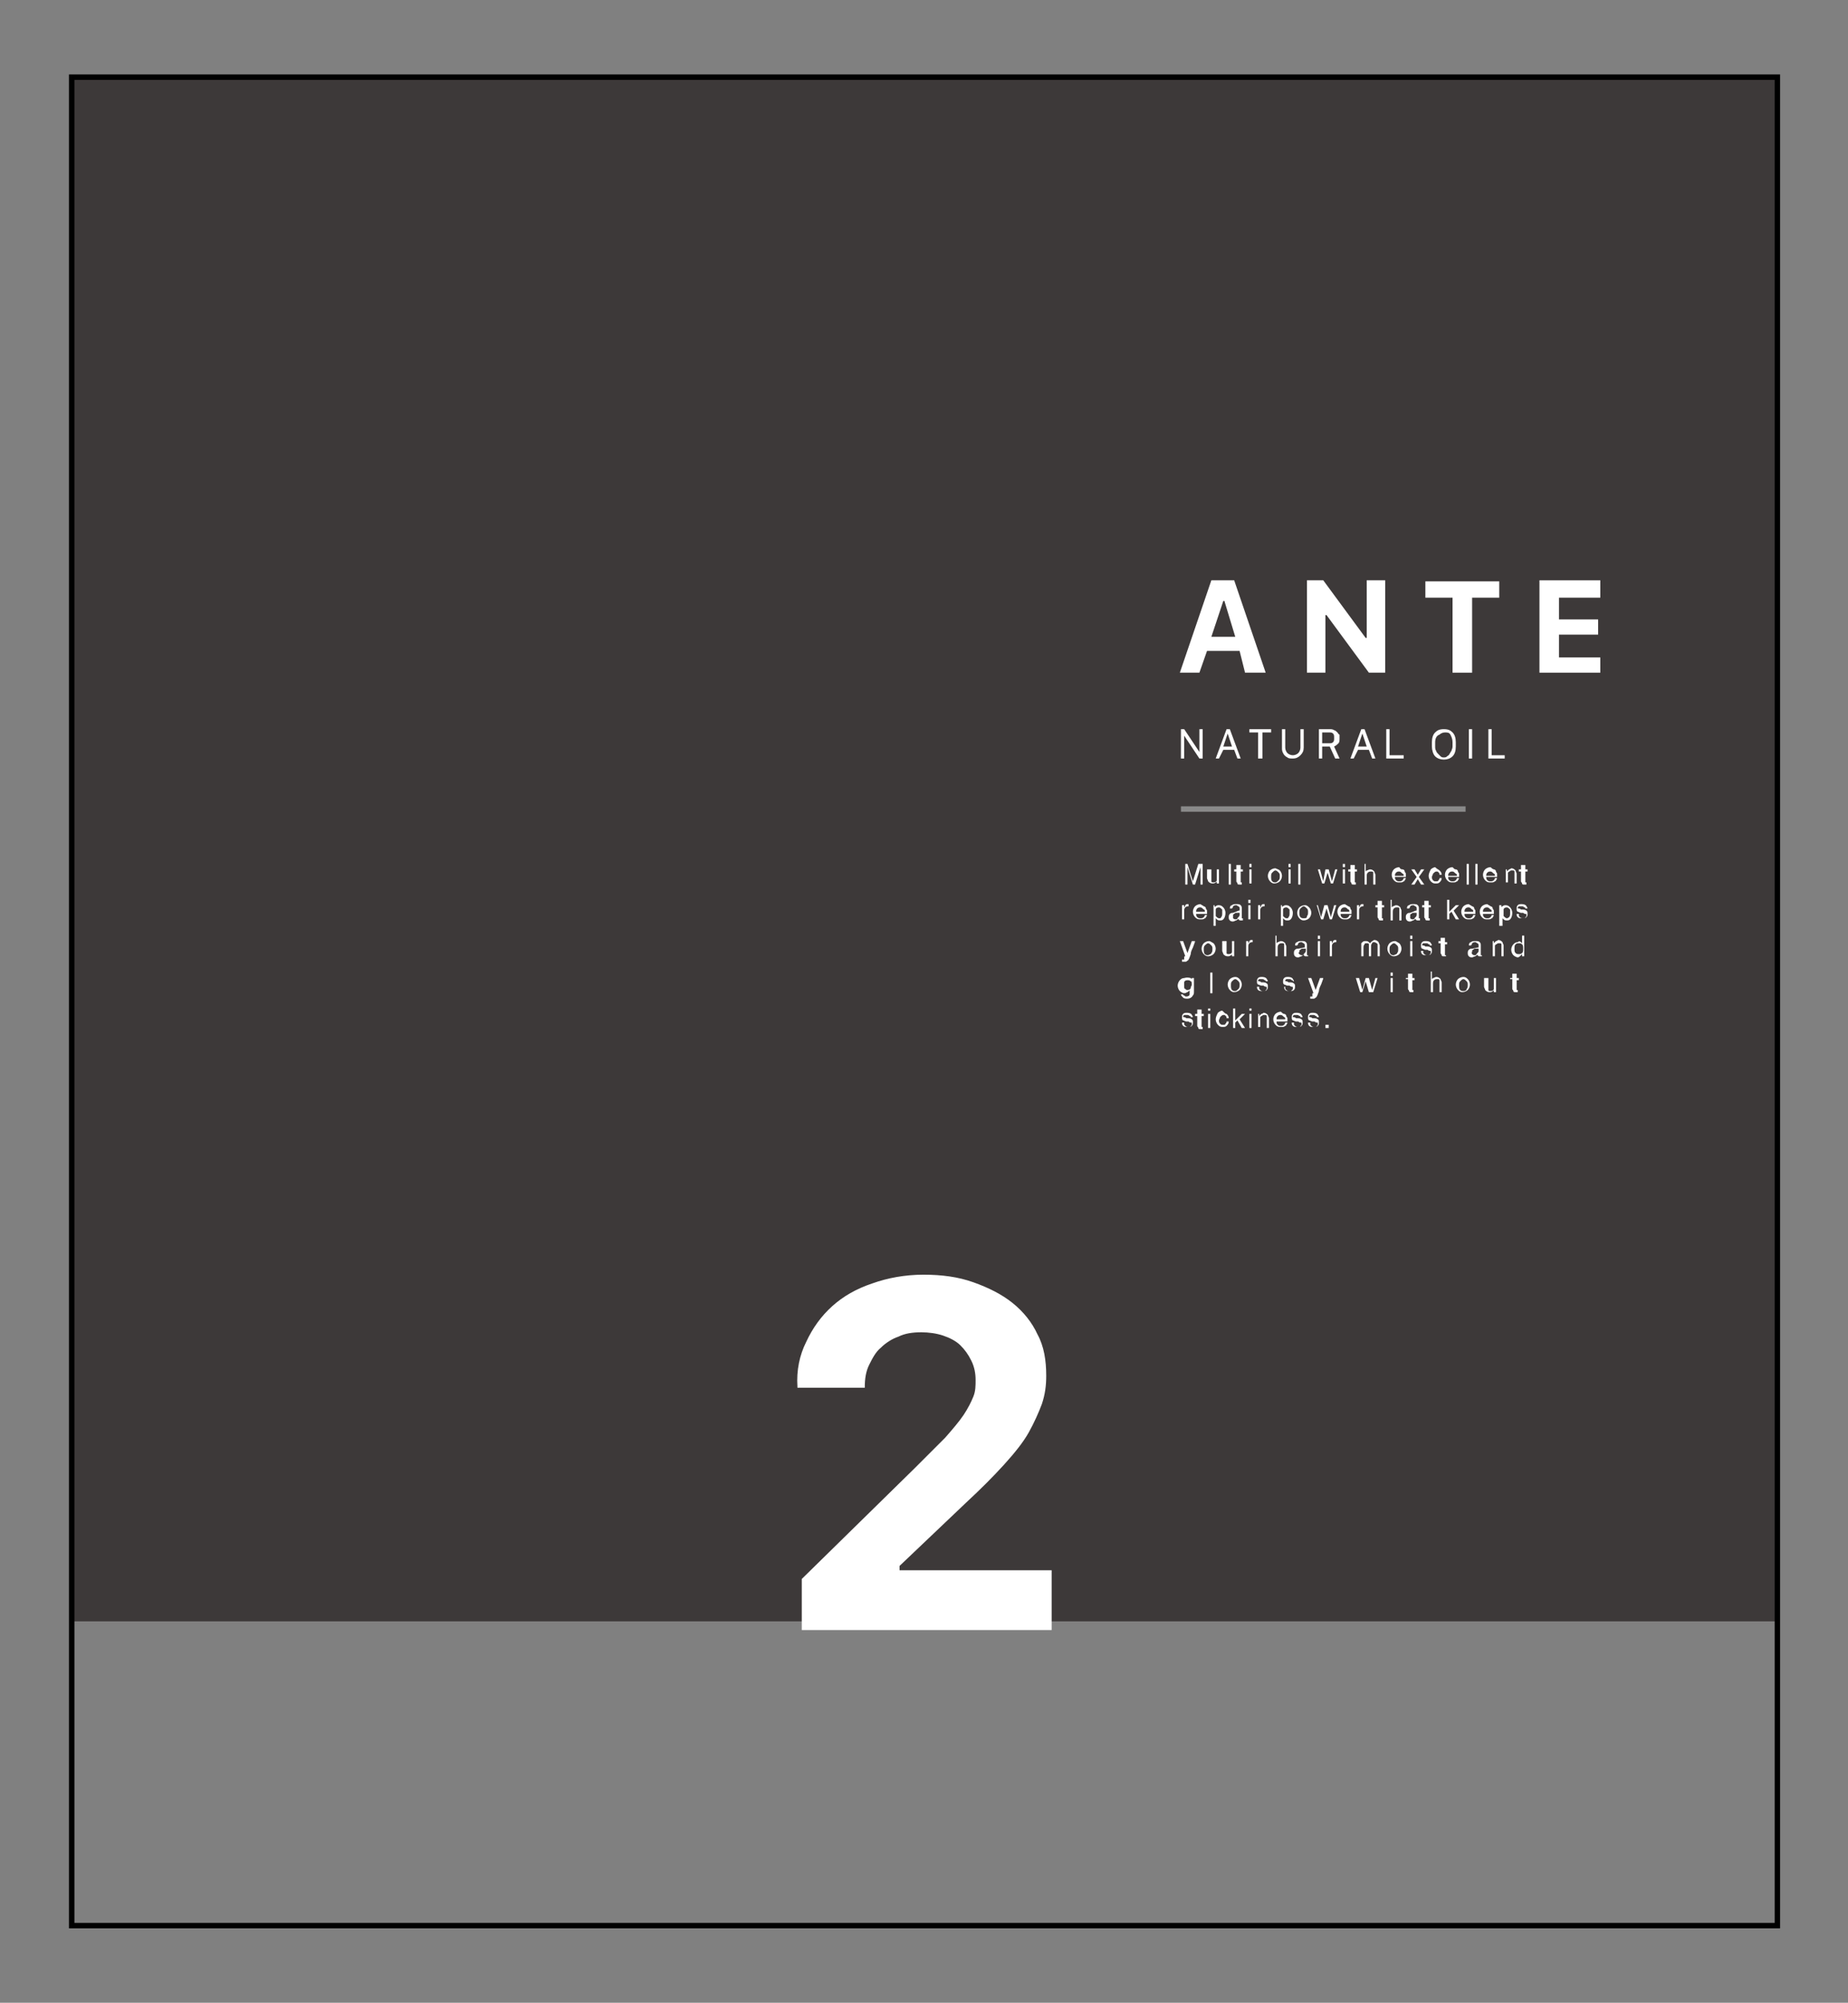 <?xml version="1.0" encoding="UTF-8"?>
<!-- Generator: Adobe Illustrator 26.2.1, SVG Export Plug-In . SVG Version: 6.00 Build 0)  -->
<svg xmlns="http://www.w3.org/2000/svg" xmlns:xlink="http://www.w3.org/1999/xlink" version="1.1" id="レイヤー_1" x="0px" y="0px" viewBox="0 0 170.1 184.3" style="enable-background:new 0 0 170.1 184.3;" xml:space="preserve">
<rect x="0" y="0" width="170.1" height="184.3" fill="#808080" stroke="none"/>
<style type="text/css">
	.st0{display:none;fill:none;stroke:#000000;stroke-width:0.25;stroke-miterlimit:10;}
	.st1{fill:#3D3939;}
	.st2{fill:#FFFFFF;}
	.st3{fill:#898989;}
	.st4{fill:none;stroke:#000000;stroke-width:0.5;stroke-miterlimit:10;}
</style>
<rect class="st0" width="170.1" height="184.3"></rect>
<rect x="6.6" y="7.1" class="st1" width="156.8" height="142.1"></rect>
<g>
	<path class="st2" d="M74.2,123.5c0.6-1.3,1.4-2.4,2.4-3.3c1-0.9,2.2-1.6,3.7-2.1c1.4-0.5,3-0.8,4.7-0.8c1.7,0,3.2,0.2,4.6,0.7   c1.4,0.5,2.6,1.1,3.6,1.9c1,0.8,1.8,1.8,2.3,2.9c0.6,1.1,0.8,2.4,0.8,3.8c0,0.9-0.1,1.7-0.4,2.6c-0.3,0.8-0.7,1.7-1.2,2.6   s-1.3,1.9-2.3,3s-2.1,2.2-3.5,3.5l-6.1,5.8v0.4h14v5.5h-23v-4.7l10.4-10.2c1.1-1.1,2-2,2.8-2.8c0.7-0.8,1.3-1.5,1.7-2.1   c0.4-0.6,0.7-1.2,0.9-1.7c0.2-0.5,0.2-1,0.2-1.5c0-0.6-0.1-1.2-0.4-1.8s-0.6-1-1-1.4c-0.4-0.4-1-0.7-1.6-0.9s-1.3-0.3-2-0.3   c-0.8,0-1.5,0.1-2.1,0.4c-0.6,0.2-1.2,0.6-1.6,1c-0.5,0.4-0.8,1-1.1,1.6s-0.4,1.3-0.4,2v0.1h-6.2v-0.1   C73.3,126.1,73.6,124.7,74.2,123.5z"></path>
</g>
<g>
	<path class="st2" d="M114.1,59.9h-3l-0.7,2h-1.8l2.9-8.5h2.1l2.9,8.5h-1.9L114.1,59.9z M111.5,58.6h2.2l-1-3.3h-0.1L111.5,58.6z"></path>
	<path class="st2" d="M120.3,61.9v-8.5h1.5l3.9,5.3h0.1v-5.3h1.7v8.5H126l-3.9-5.3H122v5.3H120.3z"></path>
	<path class="st2" d="M133.7,61.9V55h-2.5v-1.5h6.8V55h-2.5v6.9H133.7z"></path>
	<path class="st2" d="M147.3,61.9h-5.6v-8.5h5.6V55h-3.8v2h3.6v1.4h-3.6v2.1h3.8V61.9z"></path>
</g>
<g>
	<path class="st2" d="M109,69.8h-0.3v-2.7h0.3l1.4,2.1h0v-2.1h0.3v2.7h-0.3l-1.4-2.1h0V69.8z"></path>
	<path class="st2" d="M112.2,69.8h-0.3l1-2.7h0.3l1,2.7h-0.3l-0.3-0.8h-1L112.2,69.8z M113,67.5L113,67.5l-0.4,1.2h0.8L113,67.5z"></path>
	<path class="st2" d="M116.1,69.8h-0.3v-2.4h-0.8v-0.3h2v0.3h-0.8V69.8z"></path>
	<path class="st2" d="M118.3,67.1v1.7c0,0.2,0.1,0.4,0.2,0.5c0.1,0.1,0.3,0.2,0.5,0.2c0.2,0,0.4-0.1,0.5-0.2   c0.1-0.1,0.2-0.3,0.2-0.5v-1.7h0.3v1.7c0,0.3-0.1,0.5-0.3,0.7c-0.2,0.2-0.4,0.3-0.7,0.3c-0.2,0-0.4,0-0.5-0.1   c-0.2-0.1-0.3-0.2-0.4-0.4c-0.1-0.2-0.1-0.3-0.1-0.5v-1.7H118.3z"></path>
	<path class="st2" d="M122.4,67.1c0.1,0,0.3,0,0.4,0.1c0.1,0,0.2,0.1,0.3,0.2c0.1,0.1,0.1,0.2,0.2,0.2c0,0.1,0,0.2,0,0.3   c0,0.2,0,0.4-0.1,0.5c-0.1,0.1-0.2,0.2-0.4,0.3l0.5,1.1h-0.4l-0.5-1.1h-0.7v1.1h-0.3v-2.7H122.4z M121.7,68.4h0.6   c0.2,0,0.3,0,0.4-0.1c0.1-0.1,0.1-0.2,0.1-0.4c0-0.2,0-0.3-0.1-0.4s-0.2-0.1-0.4-0.1h-0.6V68.4z"></path>
	<path class="st2" d="M124.6,69.8h-0.3l1-2.7h0.3l1,2.7h-0.3l-0.3-0.8h-1L124.6,69.8z M125.4,67.5L125.4,67.5l-0.4,1.2h0.8   L125.4,67.5z"></path>
	<path class="st2" d="M129.2,69.5v0.3h-1.6v-2.7h0.3v2.4H129.2z"></path>
	<path class="st2" d="M131.8,68.7v-0.4c0-0.4,0.1-0.7,0.3-0.9c0.2-0.2,0.4-0.3,0.8-0.3s0.6,0.1,0.8,0.3c0.2,0.2,0.3,0.5,0.3,0.9v0.4   c0,0.4-0.1,0.7-0.3,0.9c-0.2,0.2-0.5,0.3-0.8,0.3c-0.3,0-0.6-0.1-0.8-0.3S131.8,69,131.8,68.7z M132.1,68.3v0.4   c0,0.1,0,0.3,0.1,0.4c0,0.1,0.1,0.2,0.2,0.3c0.1,0.1,0.1,0.1,0.2,0.2s0.2,0.1,0.3,0.1c0.1,0,0.2,0,0.3-0.1s0.2-0.1,0.2-0.2   c0.1-0.1,0.1-0.2,0.2-0.3c0-0.1,0.1-0.2,0.1-0.4v-0.4c0-0.3-0.1-0.5-0.2-0.7s-0.3-0.2-0.5-0.2c-0.2,0-0.4,0.1-0.5,0.2   C132.2,67.7,132.1,68,132.1,68.3z"></path>
	<path class="st2" d="M135.5,69.8h-0.3v-2.7h0.3V69.8z"></path>
	<path class="st2" d="M138.5,69.5v0.3H137v-2.7h0.3v2.4H138.5z"></path>
</g>
<g>
	<path class="st2" d="M108.9,79.5h0.4l0.5,1.6l0.5-1.6h0.4v1.9h-0.2v-1.1c0,0,0-0.1,0-0.2s0-0.2,0-0.3l-0.5,1.6h-0.2l-0.5-1.6v0.1   c0,0,0,0.1,0,0.2c0,0.1,0,0.2,0,0.2v1.1h-0.2V79.5z"></path>
	<path class="st2" d="M111.5,80v0.9c0,0.1,0,0.1,0,0.2c0,0.1,0.1,0.1,0.2,0.1c0.2,0,0.3-0.1,0.3-0.2c0-0.1,0-0.2,0-0.3V80h0.2v1.3   h-0.2l0-0.2c0,0.1-0.1,0.1-0.1,0.1c-0.1,0.1-0.2,0.1-0.3,0.1c-0.2,0-0.3-0.1-0.4-0.2c0-0.1-0.1-0.2-0.1-0.3V80H111.5z"></path>
	<path class="st2" d="M113.1,79.5h0.2v1.9h-0.2V79.5z"></path>
	<path class="st2" d="M114,79.6h0.2V80h0.2v0.2h-0.2v0.9c0,0,0,0.1,0,0.1c0,0,0,0,0.1,0c0,0,0,0,0,0s0,0,0,0v0.2c0,0-0.1,0-0.1,0   c0,0-0.1,0-0.1,0c-0.1,0-0.2,0-0.2-0.1s-0.1-0.1-0.1-0.2v-0.9h-0.2V80h0.2V79.6z"></path>
	<path class="st2" d="M115,79.5h0.2v0.3H115V79.5z M115,80h0.2v1.3H115V80z"></path>
	<path class="st2" d="M117.8,80.1c0.1,0.1,0.2,0.3,0.2,0.5c0,0.2-0.1,0.4-0.2,0.5c-0.1,0.1-0.3,0.2-0.5,0.2c-0.2,0-0.3-0.1-0.4-0.2   c-0.1-0.1-0.2-0.3-0.2-0.5c0-0.2,0.1-0.4,0.2-0.5c0.1-0.1,0.3-0.2,0.5-0.2C117.6,80,117.7,80,117.8,80.1z M117.7,81   c0.1-0.1,0.1-0.2,0.1-0.4c0-0.1,0-0.2-0.1-0.3c-0.1-0.1-0.2-0.2-0.3-0.2c-0.1,0-0.2,0.1-0.3,0.2c-0.1,0.1-0.1,0.2-0.1,0.4   c0,0.1,0,0.3,0.1,0.4c0.1,0.1,0.2,0.1,0.3,0.1C117.5,81.2,117.6,81.1,117.7,81z"></path>
	<path class="st2" d="M118.6,79.5h0.2v0.3h-0.2V79.5z M118.6,80h0.2v1.3h-0.2V80z"></path>
	<path class="st2" d="M119.5,79.5h0.2v1.9h-0.2V79.5z"></path>
	<path class="st2" d="M121.5,80l0.3,1.1L122,80h0.3l0.3,1.1l0.3-1.1h0.2l-0.4,1.3h-0.2l-0.3-1l-0.3,1h-0.2l-0.4-1.3H121.5z"></path>
	<path class="st2" d="M123.6,79.5h0.2v0.3h-0.2V79.5z M123.6,80h0.2v1.3h-0.2V80z"></path>
	<path class="st2" d="M124.5,79.6h0.2V80h0.2v0.2h-0.2v0.9c0,0,0,0.1,0,0.1c0,0,0,0,0.1,0c0,0,0,0,0,0s0,0,0,0v0.2c0,0-0.1,0-0.1,0   c0,0-0.1,0-0.1,0c-0.1,0-0.2,0-0.2-0.1c0-0.1-0.1-0.1-0.1-0.2v-0.9h-0.2V80h0.2V79.6z"></path>
	<path class="st2" d="M125.5,79.5h0.2v0.7c0.1-0.1,0.1-0.1,0.1-0.1c0.1,0,0.2-0.1,0.3-0.1c0.2,0,0.3,0.1,0.4,0.2   c0,0.1,0.1,0.2,0.1,0.3v0.9h-0.2v-0.9c0-0.1,0-0.2,0-0.2c0-0.1-0.1-0.1-0.2-0.1c-0.1,0-0.2,0-0.3,0.1c-0.1,0.1-0.1,0.2-0.1,0.4v0.7   h-0.2V79.5z"></path>
	<path class="st2" d="M129.1,80c0.1,0,0.2,0.1,0.2,0.2c0,0.1,0.1,0.1,0.1,0.2c0,0.1,0,0.2,0,0.3h-1c0,0.1,0,0.2,0.1,0.3   c0.1,0.1,0.2,0.1,0.3,0.1c0.1,0,0.2,0,0.3-0.1c0,0,0.1-0.1,0.1-0.2h0.2c0,0,0,0.1-0.1,0.2c0,0.1-0.1,0.1-0.1,0.1   c-0.1,0.1-0.2,0.1-0.3,0.1c-0.1,0-0.1,0-0.2,0c-0.2,0-0.3-0.1-0.4-0.2c-0.1-0.1-0.2-0.3-0.2-0.5c0-0.2,0.1-0.4,0.2-0.5   c0.1-0.1,0.3-0.2,0.5-0.2C128.9,80,129,80,129.1,80z M129.2,80.6c0-0.1,0-0.2-0.1-0.2c-0.1-0.1-0.2-0.2-0.3-0.2   c-0.1,0-0.2,0-0.3,0.1c-0.1,0.1-0.1,0.2-0.1,0.3H129.2z"></path>
	<path class="st2" d="M129.9,80h0.3l0.3,0.5l0.3-0.5l0.3,0l-0.5,0.7l0.5,0.7h-0.3l-0.3-0.5l-0.3,0.5h-0.3l0.5-0.7L129.9,80z"></path>
	<path class="st2" d="M132.5,80.1c0.1,0.1,0.2,0.2,0.2,0.4h-0.2c0-0.1,0-0.2-0.1-0.2c0-0.1-0.1-0.1-0.2-0.1c-0.1,0-0.2,0.1-0.3,0.2   c0,0.1-0.1,0.2-0.1,0.3c0,0.1,0,0.2,0.1,0.3c0.1,0.1,0.1,0.1,0.3,0.1c0.1,0,0.2,0,0.2-0.1c0.1-0.1,0.1-0.1,0.1-0.2h0.2   c0,0.2-0.1,0.3-0.2,0.4c-0.1,0.1-0.2,0.1-0.4,0.1c-0.2,0-0.3-0.1-0.4-0.2c-0.1-0.1-0.2-0.3-0.2-0.5c0-0.2,0.1-0.4,0.2-0.6   c0.1-0.1,0.3-0.2,0.4-0.2C132.3,80,132.4,80,132.5,80.1z"></path>
	<path class="st2" d="M134,80c0.1,0,0.2,0.1,0.2,0.2c0,0.1,0.1,0.1,0.1,0.2c0,0.1,0,0.2,0,0.3h-1c0,0.1,0,0.2,0.1,0.3   c0.1,0.1,0.2,0.1,0.3,0.1c0.1,0,0.2,0,0.3-0.1c0,0,0.1-0.1,0.1-0.2h0.2c0,0,0,0.1-0.1,0.2c0,0.1-0.1,0.1-0.1,0.1   c-0.1,0.1-0.2,0.1-0.3,0.1c-0.1,0-0.1,0-0.2,0c-0.2,0-0.3-0.1-0.4-0.2c-0.1-0.1-0.2-0.3-0.2-0.5c0-0.2,0.1-0.4,0.2-0.5   c0.1-0.1,0.3-0.2,0.5-0.2C133.9,80,133.9,80,134,80z M134.1,80.6c0-0.1,0-0.2-0.1-0.2c-0.1-0.1-0.2-0.2-0.3-0.2   c-0.1,0-0.2,0-0.3,0.1c-0.1,0.1-0.1,0.2-0.1,0.3H134.1z"></path>
	<path class="st2" d="M135,79.5h0.2v1.9H135V79.5z"></path>
	<path class="st2" d="M135.8,79.5h0.2v1.9h-0.2V79.5z"></path>
	<path class="st2" d="M137.5,80c0.1,0,0.2,0.1,0.2,0.2c0,0.1,0.1,0.1,0.1,0.2c0,0.1,0,0.2,0,0.3h-1c0,0.1,0,0.2,0.1,0.3   c0.1,0.1,0.2,0.1,0.3,0.1c0.1,0,0.2,0,0.3-0.1c0,0,0.1-0.1,0.1-0.2h0.2c0,0,0,0.1-0.1,0.2c0,0.1-0.1,0.1-0.1,0.1   c-0.1,0.1-0.2,0.1-0.3,0.1c-0.1,0-0.1,0-0.2,0c-0.2,0-0.3-0.1-0.4-0.2c-0.1-0.1-0.2-0.3-0.2-0.5c0-0.2,0.1-0.4,0.2-0.5   c0.1-0.1,0.3-0.2,0.5-0.2C137.4,80,137.5,80,137.5,80z M137.6,80.6c0-0.1,0-0.2-0.1-0.2c-0.1-0.1-0.2-0.2-0.3-0.2   c-0.1,0-0.2,0-0.3,0.1c-0.1,0.1-0.1,0.2-0.1,0.3H137.6z"></path>
	<path class="st2" d="M138.5,80h0.2v0.2c0.1-0.1,0.1-0.1,0.2-0.2c0.1,0,0.2-0.1,0.2-0.1c0.2,0,0.3,0.1,0.4,0.2   c0,0.1,0.1,0.2,0.1,0.3v0.9h-0.2v-0.9c0-0.1,0-0.1,0-0.2c0-0.1-0.1-0.1-0.2-0.1c-0.1,0-0.1,0-0.1,0c-0.1,0-0.1,0.1-0.2,0.1   c0,0-0.1,0.1-0.1,0.1c0,0,0,0.1,0,0.2v0.7h-0.2V80z"></path>
	<path class="st2" d="M140.2,79.6h0.2V80h0.2v0.2h-0.2v0.9c0,0,0,0.1,0,0.1c0,0,0,0,0.1,0c0,0,0,0,0,0s0,0,0,0v0.2c0,0-0.1,0-0.1,0   c0,0-0.1,0-0.1,0c-0.1,0-0.2,0-0.2-0.1s-0.1-0.1-0.1-0.2v-0.9h-0.2V80h0.2V79.6z"></path>
	<path class="st2" d="M108.8,83.3h0.2v0.2c0,0,0.1-0.1,0.1-0.2c0.1-0.1,0.1-0.1,0.2-0.1c0,0,0,0,0,0s0,0,0.1,0v0.2c0,0,0,0,0,0   c0,0,0,0,0,0c-0.1,0-0.2,0-0.3,0.1c-0.1,0.1-0.1,0.2-0.1,0.3v0.8h-0.2V83.3z"></path>
	<path class="st2" d="M110.8,83.4c0.1,0,0.2,0.1,0.2,0.2c0,0.1,0.1,0.1,0.1,0.2c0,0.1,0,0.2,0,0.3h-1c0,0.1,0,0.2,0.1,0.3   c0.1,0.1,0.2,0.1,0.3,0.1c0.1,0,0.2,0,0.3-0.1c0,0,0.1-0.1,0.1-0.2h0.2c0,0,0,0.1-0.1,0.2c0,0.1-0.1,0.1-0.1,0.1   c-0.1,0.1-0.2,0.1-0.3,0.1c-0.1,0-0.1,0-0.2,0c-0.2,0-0.3-0.1-0.4-0.2c-0.1-0.1-0.2-0.3-0.2-0.5c0-0.2,0.1-0.4,0.2-0.5   c0.1-0.1,0.3-0.2,0.5-0.2C110.6,83.3,110.7,83.3,110.8,83.4z M110.9,83.9c0-0.1,0-0.2-0.1-0.2c-0.1-0.1-0.2-0.2-0.3-0.2   c-0.1,0-0.2,0-0.3,0.1c-0.1,0.1-0.1,0.2-0.1,0.3H110.9z"></path>
	<path class="st2" d="M111.6,83.3h0.2v0.2c0-0.1,0.1-0.1,0.1-0.1c0.1-0.1,0.2-0.1,0.3-0.1c0.2,0,0.3,0.1,0.4,0.2   c0.1,0.1,0.2,0.3,0.2,0.5c0,0.3-0.1,0.5-0.2,0.6c-0.1,0.1-0.2,0.1-0.3,0.1c-0.1,0-0.2,0-0.3-0.1c0,0-0.1-0.1-0.1-0.1v0.7h-0.2V83.3   z M112.4,84.4c0.1-0.1,0.1-0.2,0.1-0.4c0-0.1,0-0.2,0-0.3c-0.1-0.1-0.2-0.2-0.3-0.2c-0.2,0-0.3,0.1-0.3,0.2c0,0.1,0,0.2,0,0.3   c0,0.1,0,0.2,0,0.3c0.1,0.1,0.2,0.2,0.3,0.2C112.3,84.5,112.4,84.5,112.4,84.4z"></path>
	<path class="st2" d="M114,83.8c0.1,0,0.1,0,0.1-0.1c0,0,0,0,0-0.1c0-0.1,0-0.1-0.1-0.2c-0.1,0-0.1-0.1-0.2-0.1   c-0.1,0-0.2,0-0.3,0.1c0,0,0,0.1-0.1,0.2h-0.2c0-0.2,0.1-0.3,0.2-0.3c0.1-0.1,0.2-0.1,0.4-0.1c0.2,0,0.3,0,0.4,0.1   c0.1,0.1,0.1,0.2,0.1,0.3v0.8c0,0,0,0,0,0.1c0,0,0,0,0.1,0c0,0,0,0,0,0s0,0,0,0v0.2c0,0-0.1,0-0.1,0c0,0,0,0-0.1,0   c-0.1,0-0.1,0-0.2-0.1c0,0,0-0.1,0-0.1c0,0.1-0.1,0.1-0.2,0.2c-0.1,0-0.2,0.1-0.3,0.1c-0.1,0-0.2,0-0.3-0.1   c-0.1-0.1-0.1-0.2-0.1-0.3c0-0.1,0-0.2,0.1-0.3c0.1-0.1,0.2-0.1,0.3-0.1L114,83.8z M113.5,84.5c0,0,0.1,0.1,0.2,0.1   c0.1,0,0.2,0,0.2-0.1c0.1-0.1,0.2-0.2,0.2-0.3V84c0,0-0.1,0-0.1,0c0,0-0.1,0-0.1,0l-0.1,0c-0.1,0-0.1,0-0.2,0.1   c-0.1,0-0.1,0.1-0.1,0.2C113.5,84.4,113.5,84.4,113.5,84.5z"></path>
	<path class="st2" d="M114.9,82.8h0.2v0.3h-0.2V82.8z M114.9,83.3h0.2v1.3h-0.2V83.3z"></path>
	<path class="st2" d="M115.8,83.3h0.2v0.2c0,0,0.1-0.1,0.1-0.2c0.1-0.1,0.1-0.1,0.2-0.1c0,0,0,0,0,0s0,0,0.1,0v0.2c0,0,0,0,0,0   c0,0,0,0,0,0c-0.1,0-0.2,0-0.3,0.1c-0.1,0.1-0.1,0.2-0.1,0.3v0.8h-0.2V83.3z"></path>
	<path class="st2" d="M117.8,83.3h0.2v0.2c0-0.1,0.1-0.1,0.1-0.1c0.1-0.1,0.2-0.1,0.3-0.1c0.2,0,0.3,0.1,0.4,0.2   c0.1,0.1,0.2,0.3,0.2,0.5c0,0.3-0.1,0.5-0.2,0.6c-0.1,0.1-0.2,0.1-0.3,0.1c-0.1,0-0.2,0-0.3-0.1c0,0-0.1-0.1-0.1-0.1v0.7h-0.2V83.3   z M118.6,84.4c0.1-0.1,0.1-0.2,0.1-0.4c0-0.1,0-0.2,0-0.3c-0.1-0.1-0.2-0.2-0.3-0.2c-0.2,0-0.3,0.1-0.3,0.2c0,0.1,0,0.2,0,0.3   c0,0.1,0,0.2,0,0.3c0.1,0.1,0.2,0.2,0.3,0.2C118.5,84.5,118.6,84.5,118.6,84.4z"></path>
	<path class="st2" d="M120.5,83.5c0.1,0.1,0.2,0.3,0.2,0.5c0,0.2-0.1,0.4-0.2,0.5c-0.1,0.1-0.3,0.2-0.5,0.2c-0.2,0-0.3-0.1-0.4-0.2   c-0.1-0.1-0.2-0.3-0.2-0.5c0-0.2,0.1-0.4,0.2-0.5c0.1-0.1,0.3-0.2,0.5-0.2C120.2,83.3,120.3,83.3,120.5,83.5z M120.3,84.3   c0.1-0.1,0.1-0.2,0.1-0.4c0-0.1,0-0.2-0.1-0.3c-0.1-0.1-0.2-0.2-0.3-0.2c-0.1,0-0.2,0.1-0.3,0.2c-0.1,0.1-0.1,0.2-0.1,0.4   c0,0.1,0,0.3,0.1,0.4c0.1,0.1,0.2,0.1,0.3,0.1C120.2,84.5,120.3,84.5,120.3,84.3z"></path>
	<path class="st2" d="M121.3,83.3l0.3,1.1l0.3-1.1h0.3l0.3,1.1l0.3-1.1h0.2l-0.4,1.3h-0.2l-0.3-1l-0.3,1h-0.2l-0.4-1.3H121.3z"></path>
	<path class="st2" d="M124.1,83.4c0.1,0,0.2,0.1,0.2,0.2c0,0.1,0.1,0.1,0.1,0.2c0,0.1,0,0.2,0,0.3h-1c0,0.1,0,0.2,0.1,0.3   c0.1,0.1,0.2,0.1,0.3,0.1c0.1,0,0.2,0,0.3-0.1c0,0,0.1-0.1,0.1-0.2h0.2c0,0,0,0.1-0.1,0.2c0,0.1-0.1,0.1-0.1,0.1   c-0.1,0.1-0.2,0.1-0.3,0.1c-0.1,0-0.1,0-0.2,0c-0.2,0-0.3-0.1-0.4-0.2c-0.1-0.1-0.2-0.3-0.2-0.5c0-0.2,0.1-0.4,0.2-0.5   c0.1-0.1,0.3-0.2,0.5-0.2C123.9,83.3,124,83.3,124.1,83.4z M124.2,83.9c0-0.1,0-0.2-0.1-0.2c-0.1-0.1-0.2-0.2-0.3-0.2   c-0.1,0-0.2,0-0.3,0.1c-0.1,0.1-0.1,0.2-0.1,0.3H124.2z"></path>
	<path class="st2" d="M124.9,83.3h0.2v0.2c0,0,0.1-0.1,0.1-0.2c0.1-0.1,0.1-0.1,0.2-0.1c0,0,0,0,0,0s0,0,0.1,0v0.2c0,0,0,0,0,0   c0,0,0,0,0,0c-0.1,0-0.2,0-0.3,0.1c-0.1,0.1-0.1,0.2-0.1,0.3v0.8h-0.2V83.3z"></path>
	<path class="st2" d="M127,82.9h0.2v0.4h0.2v0.2h-0.2v0.9c0,0,0,0.1,0,0.1c0,0,0,0,0.1,0c0,0,0,0,0,0s0,0,0,0v0.2c0,0-0.1,0-0.1,0   c0,0-0.1,0-0.1,0c-0.1,0-0.2,0-0.2-0.1c0-0.1-0.1-0.1-0.1-0.2v-0.9h-0.2v-0.2h0.2V82.9z"></path>
	<path class="st2" d="M127.9,82.8h0.2v0.7c0.1-0.1,0.1-0.1,0.1-0.1c0.1,0,0.2-0.1,0.3-0.1c0.2,0,0.3,0.1,0.4,0.2   c0,0.1,0.1,0.2,0.1,0.3v0.9h-0.2v-0.9c0-0.1,0-0.2,0-0.2c0-0.1-0.1-0.1-0.2-0.1c-0.1,0-0.2,0-0.3,0.1s-0.1,0.2-0.1,0.4v0.7h-0.2   V82.8z"></path>
	<path class="st2" d="M130.3,83.8c0.1,0,0.1,0,0.1-0.1c0,0,0,0,0-0.1c0-0.1,0-0.1-0.1-0.2c-0.1,0-0.1-0.1-0.2-0.1   c-0.1,0-0.2,0-0.3,0.1c0,0,0,0.1-0.1,0.2h-0.2c0-0.2,0.1-0.3,0.2-0.3c0.1-0.1,0.2-0.1,0.4-0.1c0.2,0,0.3,0,0.4,0.1   c0.1,0.1,0.1,0.2,0.1,0.3v0.8c0,0,0,0,0,0.1c0,0,0,0,0.1,0c0,0,0,0,0,0s0,0,0,0v0.2c0,0-0.1,0-0.1,0c0,0,0,0-0.1,0   c-0.1,0-0.1,0-0.2-0.1c0,0,0-0.1,0-0.1c0,0.1-0.1,0.1-0.2,0.2c-0.1,0-0.2,0.1-0.3,0.1c-0.1,0-0.2,0-0.3-0.1   c-0.1-0.1-0.1-0.2-0.1-0.3c0-0.1,0-0.2,0.1-0.3c0.1-0.1,0.2-0.1,0.3-0.1L130.3,83.8z M129.8,84.5c0,0,0.1,0.1,0.2,0.1   c0.1,0,0.2,0,0.2-0.1c0.1-0.1,0.2-0.2,0.2-0.3V84c0,0-0.1,0-0.1,0c0,0-0.1,0-0.1,0l-0.1,0c-0.1,0-0.1,0-0.2,0.1   c-0.1,0-0.1,0.1-0.1,0.2C129.8,84.4,129.8,84.4,129.8,84.5z"></path>
	<path class="st2" d="M131.3,82.9h0.2v0.4h0.2v0.2h-0.2v0.9c0,0,0,0.1,0,0.1c0,0,0,0,0.1,0c0,0,0,0,0,0s0,0,0,0v0.2c0,0-0.1,0-0.1,0   c0,0-0.1,0-0.1,0c-0.1,0-0.2,0-0.2-0.1c0-0.1-0.1-0.1-0.1-0.2v-0.9h-0.2v-0.2h0.2V82.9z"></path>
	<path class="st2" d="M133.2,82.8h0.2v1.1l0.6-0.6h0.3l-0.5,0.5l0.5,0.8H134l-0.4-0.7l-0.2,0.2v0.5h-0.2V82.8z"></path>
	<path class="st2" d="M135.5,83.4c0.1,0,0.2,0.1,0.2,0.2c0,0.1,0.1,0.1,0.1,0.2c0,0.1,0,0.2,0,0.3h-1c0,0.1,0,0.2,0.1,0.3   c0.1,0.1,0.2,0.1,0.3,0.1c0.1,0,0.2,0,0.3-0.1c0,0,0.1-0.1,0.1-0.2h0.2c0,0,0,0.1-0.1,0.2c0,0.1-0.1,0.1-0.1,0.1   c-0.1,0.1-0.2,0.1-0.3,0.1c-0.1,0-0.1,0-0.2,0c-0.2,0-0.3-0.1-0.4-0.2c-0.1-0.1-0.2-0.3-0.2-0.5c0-0.2,0.1-0.4,0.2-0.5   c0.1-0.1,0.3-0.2,0.5-0.2C135.3,83.3,135.4,83.3,135.5,83.4z M135.6,83.9c0-0.1,0-0.2-0.1-0.2c-0.1-0.1-0.2-0.2-0.3-0.2   c-0.1,0-0.2,0-0.3,0.1c-0.1,0.1-0.1,0.2-0.1,0.3H135.6z"></path>
	<path class="st2" d="M137.2,83.4c0.1,0,0.2,0.1,0.2,0.2c0,0.1,0.1,0.1,0.1,0.2c0,0.1,0,0.2,0,0.3h-1c0,0.1,0,0.2,0.1,0.3   c0.1,0.1,0.2,0.1,0.3,0.1c0.1,0,0.2,0,0.3-0.1c0,0,0.1-0.1,0.1-0.2h0.2c0,0,0,0.1-0.1,0.2c0,0.1-0.1,0.1-0.1,0.1   c-0.1,0.1-0.2,0.1-0.3,0.1c-0.1,0-0.1,0-0.2,0c-0.2,0-0.3-0.1-0.4-0.2c-0.1-0.1-0.2-0.3-0.2-0.5c0-0.2,0.1-0.4,0.2-0.5   c0.1-0.1,0.3-0.2,0.5-0.2C137,83.3,137.1,83.3,137.2,83.4z M137.3,83.9c0-0.1,0-0.2-0.1-0.2c-0.1-0.1-0.2-0.2-0.3-0.2   c-0.1,0-0.2,0-0.3,0.1c-0.1,0.1-0.1,0.2-0.1,0.3H137.3z"></path>
	<path class="st2" d="M138,83.3h0.2v0.2c0-0.1,0.1-0.1,0.1-0.1c0.1-0.1,0.2-0.1,0.3-0.1c0.2,0,0.3,0.1,0.4,0.2   c0.1,0.1,0.2,0.3,0.2,0.5c0,0.3-0.1,0.5-0.2,0.6c-0.1,0.1-0.2,0.1-0.3,0.1c-0.1,0-0.2,0-0.3-0.1c0,0-0.1-0.1-0.1-0.1v0.7H138V83.3z    M138.9,84.4c0.1-0.1,0.1-0.2,0.1-0.4c0-0.1,0-0.2,0-0.3c-0.1-0.1-0.2-0.2-0.3-0.2c-0.2,0-0.3,0.1-0.3,0.2c0,0.1,0,0.2,0,0.3   c0,0.1,0,0.2,0,0.3c0.1,0.1,0.2,0.2,0.3,0.2C138.7,84.5,138.8,84.5,138.9,84.4z"></path>
	<path class="st2" d="M139.8,84.2c0,0.1,0,0.1,0.1,0.2c0.1,0.1,0.2,0.1,0.3,0.1c0.1,0,0.2,0,0.2-0.1c0.1,0,0.1-0.1,0.1-0.2   c0-0.1,0-0.1-0.1-0.1c0,0-0.1,0-0.2-0.1l-0.2,0c-0.1,0-0.2-0.1-0.3-0.1c-0.1-0.1-0.1-0.1-0.1-0.3c0-0.1,0-0.2,0.1-0.3   c0.1-0.1,0.2-0.1,0.4-0.1c0.2,0,0.4,0.1,0.4,0.2c0.1,0.1,0.1,0.2,0.1,0.2h-0.2c0-0.1,0-0.1-0.1-0.1c-0.1-0.1-0.1-0.1-0.3-0.1   c-0.1,0-0.2,0-0.2,0c0,0-0.1,0.1-0.1,0.1c0,0.1,0,0.1,0.1,0.1c0,0,0.1,0,0.2,0.1l0.2,0c0.2,0,0.3,0.1,0.3,0.1   c0.1,0.1,0.1,0.1,0.1,0.3c0,0.1,0,0.2-0.1,0.3c-0.1,0.1-0.2,0.1-0.4,0.1c-0.2,0-0.3,0-0.4-0.1c-0.1-0.1-0.1-0.2-0.1-0.3H139.8z"></path>
	<path class="st2" d="M109.7,86.6h0.3c0,0.1-0.1,0.3-0.2,0.6c-0.1,0.2-0.2,0.4-0.2,0.6c-0.1,0.3-0.2,0.6-0.3,0.6   c-0.1,0.1-0.1,0.1-0.3,0.1c0,0-0.1,0-0.1,0c0,0,0,0-0.1,0v-0.2c0,0,0.1,0,0.1,0c0,0,0,0,0,0c0,0,0.1,0,0.1,0s0,0,0-0.1   c0,0,0,0,0-0.1c0-0.1,0-0.1,0.1-0.1l-0.5-1.4h0.3l0.4,1.1L109.7,86.6z"></path>
	<path class="st2" d="M111.7,86.8c0.1,0.1,0.2,0.3,0.2,0.5c0,0.2-0.1,0.4-0.2,0.5c-0.1,0.1-0.3,0.2-0.5,0.2c-0.2,0-0.3-0.1-0.4-0.2   c-0.1-0.1-0.2-0.3-0.2-0.5c0-0.2,0.1-0.4,0.2-0.5c0.1-0.1,0.3-0.2,0.5-0.2C111.4,86.6,111.5,86.7,111.7,86.8z M111.5,87.7   c0.1-0.1,0.1-0.2,0.1-0.4c0-0.1,0-0.2-0.1-0.3c-0.1-0.1-0.2-0.2-0.3-0.2c-0.1,0-0.2,0.1-0.3,0.2c-0.1,0.1-0.1,0.2-0.1,0.4   c0,0.1,0,0.3,0.1,0.4c0.1,0.1,0.2,0.1,0.3,0.1C111.4,87.8,111.5,87.8,111.5,87.7z"></path>
	<path class="st2" d="M112.9,86.6v0.9c0,0.1,0,0.1,0,0.2c0,0.1,0.1,0.1,0.2,0.1c0.2,0,0.3-0.1,0.3-0.2c0-0.1,0-0.2,0-0.3v-0.7h0.2   V88h-0.2l0-0.2c0,0.1-0.1,0.1-0.1,0.1c-0.1,0.1-0.2,0.1-0.3,0.1c-0.2,0-0.3-0.1-0.4-0.2c0-0.1-0.1-0.2-0.1-0.3v-0.9H112.9z"></path>
	<path class="st2" d="M114.7,86.6h0.2v0.2c0,0,0.1-0.1,0.1-0.2c0.1-0.1,0.1-0.1,0.2-0.1c0,0,0,0,0,0s0,0,0.1,0v0.2c0,0,0,0,0,0   c0,0,0,0,0,0c-0.1,0-0.2,0-0.3,0.1s-0.1,0.2-0.1,0.3V88h-0.2V86.6z"></path>
	<path class="st2" d="M117.3,86.1h0.2v0.7c0.1-0.1,0.1-0.1,0.1-0.1c0.1,0,0.2-0.1,0.3-0.1c0.2,0,0.3,0.1,0.4,0.2   c0,0.1,0.1,0.2,0.1,0.3V88h-0.2v-0.9c0-0.1,0-0.2,0-0.2c0-0.1-0.1-0.1-0.2-0.1c-0.1,0-0.2,0-0.3,0.1c-0.1,0.1-0.1,0.2-0.1,0.4V88   h-0.2V86.1z"></path>
	<path class="st2" d="M120,87.2c0.1,0,0.1,0,0.1-0.1c0,0,0,0,0-0.1c0-0.1,0-0.1-0.1-0.2c-0.1,0-0.1-0.1-0.2-0.1   c-0.1,0-0.2,0-0.3,0.1c0,0,0,0.1-0.1,0.2h-0.2c0-0.2,0.1-0.3,0.2-0.3c0.1-0.1,0.2-0.1,0.4-0.1c0.2,0,0.3,0,0.4,0.1   c0.1,0.1,0.1,0.2,0.1,0.3v0.8c0,0,0,0,0,0.1c0,0,0,0,0.1,0c0,0,0,0,0,0s0,0,0,0V88c0,0-0.1,0-0.1,0c0,0,0,0-0.1,0   c-0.1,0-0.1,0-0.2-0.1c0,0,0-0.1,0-0.1c0,0.1-0.1,0.1-0.2,0.2c-0.1,0-0.2,0.1-0.3,0.1c-0.1,0-0.2,0-0.3-0.1   c-0.1-0.1-0.1-0.2-0.1-0.3c0-0.1,0-0.2,0.1-0.3s0.2-0.1,0.3-0.1L120,87.2z M119.6,87.8c0,0,0.1,0.1,0.2,0.1c0.1,0,0.2,0,0.2-0.1   c0.1-0.1,0.2-0.2,0.2-0.3v-0.2c0,0-0.1,0-0.1,0c0,0-0.1,0-0.1,0l-0.1,0c-0.1,0-0.1,0-0.2,0.1c-0.1,0-0.1,0.1-0.1,0.2   C119.5,87.7,119.5,87.7,119.6,87.8z"></path>
	<path class="st2" d="M121.3,86.1h0.2v0.3h-0.2V86.1z M121.3,86.6h0.2V88h-0.2V86.6z"></path>
	<path class="st2" d="M122.4,86.6h0.2v0.2c0,0,0.1-0.1,0.1-0.2c0.1-0.1,0.1-0.1,0.2-0.1c0,0,0,0,0,0s0,0,0.1,0v0.2c0,0,0,0,0,0   c0,0,0,0,0,0c-0.1,0-0.2,0-0.3,0.1s-0.1,0.2-0.1,0.3V88h-0.2V86.6z"></path>
	<path class="st2" d="M125.1,86.6h0.2v0.2c0.1-0.1,0.1-0.1,0.1-0.1c0.1-0.1,0.2-0.1,0.3-0.1c0.1,0,0.2,0,0.3,0.1   c0,0,0.1,0.1,0.1,0.1c0.1-0.1,0.1-0.1,0.2-0.2c0.1,0,0.1-0.1,0.2-0.1c0.2,0,0.3,0.1,0.4,0.2c0,0.1,0.1,0.2,0.1,0.3V88h-0.2V87   c0-0.1,0-0.2-0.1-0.2c0,0-0.1-0.1-0.2-0.1c-0.1,0-0.2,0-0.2,0.1c-0.1,0.1-0.1,0.2-0.1,0.3V88h-0.2v-0.9c0-0.1,0-0.2,0-0.2   c0-0.1-0.1-0.1-0.2-0.1c-0.1,0-0.2,0-0.2,0.1c-0.1,0.1-0.1,0.2-0.1,0.4V88h-0.2V86.6z"></path>
	<path class="st2" d="M128.8,86.8c0.1,0.1,0.2,0.3,0.2,0.5c0,0.2-0.1,0.4-0.2,0.5c-0.1,0.1-0.3,0.2-0.5,0.2c-0.2,0-0.3-0.1-0.4-0.2   c-0.1-0.1-0.2-0.3-0.2-0.5c0-0.2,0.1-0.4,0.2-0.5c0.1-0.1,0.3-0.2,0.5-0.2C128.5,86.6,128.6,86.7,128.8,86.8z M128.6,87.7   c0.1-0.1,0.1-0.2,0.1-0.4c0-0.1,0-0.2-0.1-0.3c-0.1-0.1-0.2-0.2-0.3-0.2c-0.1,0-0.2,0.1-0.3,0.2c-0.1,0.1-0.1,0.2-0.1,0.4   c0,0.1,0,0.3,0.1,0.4c0.1,0.1,0.2,0.1,0.3,0.1C128.5,87.8,128.6,87.8,128.6,87.7z"></path>
	<path class="st2" d="M129.8,86.1h0.2v0.3h-0.2V86.1z M129.8,86.6h0.2V88h-0.2V86.6z"></path>
	<path class="st2" d="M131,87.6c0,0.1,0,0.1,0.1,0.2c0.1,0.1,0.2,0.1,0.3,0.1c0.1,0,0.2,0,0.2-0.1c0.1,0,0.1-0.1,0.1-0.2   c0-0.1,0-0.1-0.1-0.1c0,0-0.1,0-0.2-0.1l-0.2,0c-0.1,0-0.2-0.1-0.3-0.1c-0.1-0.1-0.1-0.1-0.1-0.3c0-0.1,0-0.2,0.1-0.3   c0.1-0.1,0.2-0.1,0.4-0.1c0.2,0,0.4,0.1,0.4,0.2c0.1,0.1,0.1,0.2,0.1,0.2h-0.2c0-0.1,0-0.1-0.1-0.1c-0.1-0.1-0.1-0.1-0.3-0.1   c-0.1,0-0.2,0-0.2,0c0,0-0.1,0.1-0.1,0.1c0,0.1,0,0.1,0.1,0.1c0,0,0.1,0,0.2,0.1l0.2,0c0.2,0,0.3,0.1,0.3,0.1   c0.1,0.1,0.1,0.1,0.1,0.3c0,0.1,0,0.2-0.1,0.3c-0.1,0.1-0.2,0.1-0.4,0.1c-0.2,0-0.3,0-0.4-0.1c-0.1-0.1-0.1-0.2-0.1-0.3H131z"></path>
	<path class="st2" d="M132.8,86.3h0.2v0.4h0.2v0.2H133v0.9c0,0,0,0.1,0,0.1c0,0,0,0,0.1,0c0,0,0,0,0,0s0,0,0,0V88c0,0-0.1,0-0.1,0   c0,0-0.1,0-0.1,0c-0.1,0-0.2,0-0.2-0.1c0-0.1-0.1-0.1-0.1-0.2v-0.9h-0.2v-0.2h0.2V86.3z"></path>
	<path class="st2" d="M136,87.2c0.1,0,0.1,0,0.1-0.1c0,0,0,0,0-0.1c0-0.1,0-0.1-0.1-0.2c-0.1,0-0.1-0.1-0.2-0.1   c-0.1,0-0.2,0-0.3,0.1c0,0,0,0.1-0.1,0.2h-0.2c0-0.2,0.1-0.3,0.2-0.3c0.1-0.1,0.2-0.1,0.4-0.1c0.2,0,0.3,0,0.4,0.1   c0.1,0.1,0.1,0.2,0.1,0.3v0.8c0,0,0,0,0,0.1c0,0,0,0,0.1,0c0,0,0,0,0,0s0,0,0,0V88c0,0-0.1,0-0.1,0c0,0,0,0-0.1,0   c-0.1,0-0.1,0-0.2-0.1c0,0,0-0.1,0-0.1c0,0.1-0.1,0.1-0.2,0.2c-0.1,0-0.2,0.1-0.3,0.1c-0.1,0-0.2,0-0.3-0.1   c-0.1-0.1-0.1-0.2-0.1-0.3c0-0.1,0-0.2,0.1-0.3c0.1-0.1,0.2-0.1,0.3-0.1L136,87.2z M135.5,87.8c0,0,0.1,0.1,0.2,0.1   c0.1,0,0.2,0,0.2-0.1c0.1-0.1,0.2-0.2,0.2-0.3v-0.2c0,0-0.1,0-0.1,0c0,0-0.1,0-0.1,0l-0.1,0c-0.1,0-0.1,0-0.2,0.1   c-0.1,0-0.1,0.1-0.1,0.2C135.4,87.7,135.5,87.7,135.5,87.8z"></path>
	<path class="st2" d="M137.3,86.6h0.2v0.2c0.1-0.1,0.1-0.1,0.2-0.2c0.1,0,0.2-0.1,0.2-0.1c0.2,0,0.3,0.1,0.4,0.2   c0,0.1,0.1,0.2,0.1,0.3V88h-0.2v-0.9c0-0.1,0-0.1,0-0.2c0-0.1-0.1-0.1-0.2-0.1c-0.1,0-0.1,0-0.1,0c-0.1,0-0.1,0.1-0.2,0.1   c0,0-0.1,0.1-0.1,0.1c0,0,0,0.1,0,0.2V88h-0.2V86.6z"></path>
	<path class="st2" d="M140,86.7c0,0,0.1,0.1,0.1,0.1v-0.7h0.2V88h-0.2v-0.2c-0.1,0.1-0.1,0.1-0.2,0.2s-0.2,0.1-0.2,0.1   c-0.1,0-0.3-0.1-0.4-0.2c-0.1-0.1-0.2-0.3-0.2-0.5c0-0.2,0.1-0.4,0.2-0.5c0.1-0.1,0.2-0.2,0.4-0.2C139.8,86.6,139.9,86.6,140,86.7z    M139.5,87.7c0.1,0.1,0.2,0.1,0.3,0.1c0.1,0,0.2,0,0.3-0.1c0.1-0.1,0.1-0.2,0.1-0.4c0-0.2,0-0.3-0.1-0.4s-0.2-0.1-0.3-0.1   c-0.1,0-0.2,0-0.3,0.1c-0.1,0.1-0.1,0.2-0.1,0.4C139.4,87.5,139.4,87.6,139.5,87.7z"></path>
	<path class="st2" d="M109.6,90c0,0,0.1,0.1,0.1,0.1V90h0.2v1.2c0,0.2,0,0.3-0.1,0.4c-0.1,0.2-0.3,0.3-0.5,0.3c-0.1,0-0.3,0-0.4-0.1   c-0.1-0.1-0.2-0.2-0.2-0.3h0.2c0,0.1,0,0.1,0.1,0.1c0.1,0.1,0.1,0.1,0.2,0.1c0.2,0,0.3-0.1,0.3-0.2c0-0.1,0-0.2,0-0.4   c0,0.1-0.1,0.1-0.2,0.2c-0.1,0-0.1,0.1-0.3,0.1c-0.1,0-0.3-0.1-0.4-0.2c-0.1-0.1-0.2-0.3-0.2-0.5c0-0.2,0.1-0.4,0.2-0.5   c0.1-0.1,0.2-0.2,0.4-0.2C109.4,89.9,109.5,90,109.6,90z M109.6,90.3c-0.1-0.1-0.2-0.1-0.3-0.1c-0.2,0-0.3,0.1-0.3,0.2   c0,0.1,0,0.2,0,0.3c0,0.2,0,0.3,0.1,0.3c0.1,0.1,0.1,0.1,0.2,0.1c0.2,0,0.3-0.1,0.3-0.2c0-0.1,0.1-0.2,0.1-0.3   C109.7,90.5,109.7,90.3,109.6,90.3z"></path>
	<path class="st2" d="M111.4,89.5h0.2v1.9h-0.2V89.5z"></path>
	<path class="st2" d="M114.1,90.1c0.1,0.1,0.2,0.3,0.2,0.5c0,0.2-0.1,0.4-0.2,0.5c-0.1,0.1-0.3,0.2-0.5,0.2c-0.2,0-0.3-0.1-0.4-0.2   c-0.1-0.1-0.2-0.3-0.2-0.5c0-0.2,0.1-0.4,0.2-0.5c0.1-0.1,0.3-0.2,0.5-0.2C113.9,89.9,114,90,114.1,90.1z M114,91   c0.1-0.1,0.1-0.2,0.1-0.4c0-0.1,0-0.2-0.1-0.3c-0.1-0.1-0.2-0.2-0.3-0.2c-0.1,0-0.2,0.1-0.3,0.2c-0.1,0.1-0.1,0.2-0.1,0.4   c0,0.1,0,0.3,0.1,0.4c0.1,0.1,0.2,0.1,0.3,0.1C113.8,91.2,113.9,91.1,114,91z"></path>
	<path class="st2" d="M115.9,90.9c0,0.1,0,0.1,0.1,0.2c0.1,0.1,0.2,0.1,0.3,0.1c0.1,0,0.2,0,0.2-0.1c0.1,0,0.1-0.1,0.1-0.2   c0-0.1,0-0.1-0.1-0.1c0,0-0.1,0-0.2-0.1l-0.2,0c-0.1,0-0.2-0.1-0.3-0.1c-0.1-0.1-0.1-0.1-0.1-0.3c0-0.1,0-0.2,0.1-0.3   c0.1-0.1,0.2-0.1,0.4-0.1c0.2,0,0.4,0.1,0.4,0.2c0.1,0.1,0.1,0.2,0.1,0.2h-0.2c0-0.1,0-0.1-0.1-0.1c-0.1-0.1-0.1-0.1-0.3-0.1   c-0.1,0-0.2,0-0.2,0c0,0-0.1,0.1-0.1,0.1c0,0.1,0,0.1,0.1,0.1c0,0,0.1,0,0.2,0.1l0.2,0c0.2,0,0.3,0.1,0.3,0.1   c0.1,0.1,0.1,0.1,0.1,0.3c0,0.1,0,0.2-0.1,0.3c-0.1,0.1-0.2,0.1-0.4,0.1c-0.2,0-0.3,0-0.4-0.1c-0.1-0.1-0.1-0.2-0.1-0.3H115.9z"></path>
	<path class="st2" d="M118.3,90.9c0,0.1,0,0.1,0.1,0.2c0.1,0.1,0.2,0.1,0.3,0.1c0.1,0,0.2,0,0.2-0.1c0.1,0,0.1-0.1,0.1-0.2   c0-0.1,0-0.1-0.1-0.1c0,0-0.1,0-0.2-0.1l-0.2,0c-0.1,0-0.2-0.1-0.3-0.1c-0.1-0.1-0.1-0.1-0.1-0.3c0-0.1,0-0.2,0.1-0.3   c0.1-0.1,0.2-0.1,0.4-0.1c0.2,0,0.4,0.1,0.4,0.2c0.1,0.1,0.1,0.2,0.1,0.2H119c0-0.1,0-0.1-0.1-0.1c-0.1-0.1-0.1-0.1-0.3-0.1   c-0.1,0-0.2,0-0.2,0c0,0-0.1,0.1-0.1,0.1c0,0.1,0,0.1,0.1,0.1c0,0,0.1,0,0.2,0.1l0.2,0c0.2,0,0.3,0.1,0.3,0.1   c0.1,0.1,0.1,0.1,0.1,0.3c0,0.1,0,0.2-0.1,0.3c-0.1,0.1-0.2,0.1-0.4,0.1c-0.2,0-0.3,0-0.4-0.1c-0.1-0.1-0.1-0.2-0.1-0.3H118.3z"></path>
	<path class="st2" d="M121.5,90h0.3c0,0.1-0.1,0.3-0.2,0.6c-0.1,0.2-0.2,0.4-0.2,0.6c-0.1,0.3-0.2,0.6-0.3,0.6   c-0.1,0.1-0.1,0.1-0.3,0.1c0,0-0.1,0-0.1,0c0,0,0,0-0.1,0v-0.2c0,0,0.1,0,0.1,0c0,0,0,0,0,0c0,0,0.1,0,0.1,0s0,0,0-0.1   c0,0,0,0,0-0.1c0-0.1,0-0.1,0.1-0.1l-0.5-1.4h0.3l0.4,1.1L121.5,90z"></path>
	<path class="st2" d="M125.1,90l0.3,1.1l0.3-1.1h0.3l0.3,1.1l0.3-1.1h0.2l-0.4,1.3H126l-0.3-1l-0.3,1h-0.2l-0.4-1.3H125.1z"></path>
	<path class="st2" d="M128,89.5h0.2v0.3H128V89.5z M128,90h0.2v1.3H128V90z"></path>
	<path class="st2" d="M129.8,89.6h0.2V90h0.2v0.2H130V91c0,0,0,0.1,0,0.1c0,0,0,0,0.1,0c0,0,0,0,0,0s0,0,0,0v0.2c0,0-0.1,0-0.1,0   c0,0-0.1,0-0.1,0c-0.1,0-0.2,0-0.2-0.1c0-0.1-0.1-0.1-0.1-0.2v-0.9h-0.2V90h0.2V89.6z"></path>
	<path class="st2" d="M131.6,89.4h0.2v0.7c0.1-0.1,0.1-0.1,0.1-0.1c0.1,0,0.2-0.1,0.3-0.1c0.2,0,0.3,0.1,0.4,0.2   c0,0.1,0.1,0.2,0.1,0.3v0.9h-0.2v-0.9c0-0.1,0-0.2,0-0.2c0-0.1-0.1-0.1-0.2-0.1c-0.1,0-0.2,0-0.3,0.1c-0.1,0.1-0.1,0.2-0.1,0.4v0.7   h-0.2V89.4z"></path>
	<path class="st2" d="M135.1,90.1c0.1,0.1,0.2,0.3,0.2,0.5c0,0.2-0.1,0.4-0.2,0.5c-0.1,0.1-0.3,0.2-0.5,0.2c-0.2,0-0.3-0.1-0.4-0.2   c-0.1-0.1-0.2-0.3-0.2-0.5c0-0.2,0.1-0.4,0.2-0.5s0.3-0.2,0.5-0.2C134.9,89.9,135,90,135.1,90.1z M135,91c0.1-0.1,0.1-0.2,0.1-0.4   c0-0.1,0-0.2-0.1-0.3c-0.1-0.1-0.2-0.2-0.3-0.2c-0.1,0-0.2,0.1-0.3,0.2c-0.1,0.1-0.1,0.2-0.1,0.4c0,0.1,0,0.3,0.1,0.4   c0.1,0.1,0.2,0.1,0.3,0.1C134.9,91.2,135,91.1,135,91z"></path>
	<path class="st2" d="M137,90v0.9c0,0.1,0,0.1,0,0.2c0,0.1,0.1,0.1,0.2,0.1c0.2,0,0.3-0.1,0.3-0.2c0-0.1,0-0.2,0-0.3V90h0.2v1.3   h-0.2l0-0.2c0,0.1-0.1,0.1-0.1,0.1c-0.1,0.1-0.2,0.1-0.3,0.1c-0.2,0-0.3-0.1-0.4-0.2c0-0.1-0.1-0.2-0.1-0.3V90H137z"></path>
	<path class="st2" d="M139.4,89.6h0.2V90h0.2v0.2h-0.2V91c0,0,0,0.1,0,0.1c0,0,0,0,0.1,0c0,0,0,0,0,0s0,0,0,0v0.2c0,0-0.1,0-0.1,0   c0,0-0.1,0-0.1,0c-0.1,0-0.2,0-0.2-0.1c0-0.1-0.1-0.1-0.1-0.2v-0.9h-0.2V90h0.2V89.6z"></path>
	<path class="st2" d="M109,94.2c0,0.1,0,0.1,0.1,0.2c0.1,0.1,0.2,0.1,0.3,0.1c0.1,0,0.2,0,0.2-0.1c0.1,0,0.1-0.1,0.1-0.2   c0-0.1,0-0.1-0.1-0.1c0,0-0.1,0-0.2-0.1l-0.2,0c-0.1,0-0.2-0.1-0.3-0.1c-0.1-0.1-0.1-0.1-0.1-0.3c0-0.1,0-0.2,0.1-0.3   c0.1-0.1,0.2-0.1,0.4-0.1c0.2,0,0.4,0.1,0.4,0.2c0.1,0.1,0.1,0.2,0.1,0.2h-0.2c0-0.1,0-0.1-0.1-0.1c-0.1-0.1-0.1-0.1-0.3-0.1   c-0.1,0-0.2,0-0.2,0c0,0-0.1,0.1-0.1,0.1c0,0.1,0,0.1,0.1,0.1c0,0,0.1,0,0.2,0.1l0.2,0c0.2,0,0.3,0.1,0.3,0.1   c0.1,0.1,0.1,0.1,0.1,0.3c0,0.1,0,0.2-0.1,0.3c-0.1,0.1-0.2,0.1-0.4,0.1c-0.2,0-0.3,0-0.4-0.1c-0.1-0.1-0.1-0.2-0.1-0.3H109z"></path>
	<path class="st2" d="M110.4,92.9h0.2v0.4h0.2v0.2h-0.2v0.9c0,0,0,0.1,0,0.1c0,0,0,0,0.1,0c0,0,0,0,0,0s0,0,0,0v0.2c0,0-0.1,0-0.1,0   c0,0-0.1,0-0.1,0c-0.1,0-0.2,0-0.2-0.1c0-0.1-0.1-0.1-0.1-0.2v-0.9h-0.2v-0.2h0.2V92.9z"></path>
	<path class="st2" d="M111.2,92.8h0.2V93h-0.2V92.8z M111.2,93.3h0.2v1.3h-0.2V93.3z"></path>
	<path class="st2" d="M112.9,93.3c0.1,0.1,0.2,0.2,0.2,0.4h-0.2c0-0.1,0-0.2-0.1-0.2c0-0.1-0.1-0.1-0.2-0.1c-0.1,0-0.2,0.1-0.3,0.2   c0,0.1-0.1,0.2-0.1,0.3c0,0.1,0,0.2,0.1,0.3c0.1,0.1,0.1,0.1,0.3,0.1c0.1,0,0.2,0,0.2-0.1c0.1-0.1,0.1-0.1,0.1-0.2h0.2   c0,0.2-0.1,0.3-0.2,0.4c-0.1,0.1-0.2,0.1-0.4,0.1c-0.2,0-0.3-0.1-0.4-0.2c-0.1-0.1-0.2-0.3-0.2-0.5c0-0.2,0.1-0.4,0.2-0.6   c0.1-0.1,0.3-0.2,0.4-0.2C112.7,93.2,112.8,93.3,112.9,93.3z"></path>
	<path class="st2" d="M113.5,92.8h0.2v1.1l0.6-0.6h0.3l-0.5,0.5l0.5,0.8h-0.3l-0.4-0.7l-0.2,0.2v0.5h-0.2V92.8z"></path>
	<path class="st2" d="M115,92.8h0.2V93H115V92.8z M115,93.3h0.2v1.3H115V93.3z"></path>
	<path class="st2" d="M115.7,93.3h0.2v0.2c0.1-0.1,0.1-0.1,0.2-0.2c0.1,0,0.2-0.1,0.2-0.1c0.2,0,0.3,0.1,0.4,0.2   c0,0.1,0.1,0.2,0.1,0.3v0.9h-0.2v-0.9c0-0.1,0-0.1,0-0.2c0-0.1-0.1-0.1-0.2-0.1c-0.1,0-0.1,0-0.1,0c-0.1,0-0.1,0.1-0.2,0.1   c0,0-0.1,0.1-0.1,0.1c0,0,0,0.1,0,0.2v0.7h-0.2V93.3z"></path>
	<path class="st2" d="M118.2,93.3c0.1,0,0.2,0.1,0.2,0.2c0,0.1,0.1,0.1,0.1,0.2c0,0.1,0,0.2,0,0.3h-1c0,0.1,0,0.2,0.1,0.3   c0.1,0.1,0.2,0.1,0.3,0.1c0.1,0,0.2,0,0.3-0.1c0,0,0.1-0.1,0.1-0.2h0.2c0,0,0,0.1-0.1,0.2c0,0.1-0.1,0.1-0.1,0.1   c-0.1,0.1-0.2,0.1-0.3,0.1c-0.1,0-0.1,0-0.2,0c-0.2,0-0.3-0.1-0.4-0.2s-0.2-0.3-0.2-0.5c0-0.2,0.1-0.4,0.2-0.5   c0.1-0.1,0.3-0.2,0.5-0.2C118,93.2,118.1,93.3,118.2,93.3z M118.3,93.8c0-0.1,0-0.2-0.1-0.2c-0.1-0.1-0.2-0.2-0.3-0.2   c-0.1,0-0.2,0-0.3,0.1c-0.1,0.1-0.1,0.2-0.1,0.3H118.3z"></path>
	<path class="st2" d="M119.1,94.2c0,0.1,0,0.1,0.1,0.2c0.1,0.1,0.2,0.1,0.3,0.1c0.1,0,0.2,0,0.2-0.1c0.1,0,0.1-0.1,0.1-0.2   c0-0.1,0-0.1-0.1-0.1c0,0-0.1,0-0.2-0.1l-0.2,0c-0.1,0-0.2-0.1-0.3-0.1c-0.1-0.1-0.1-0.1-0.1-0.3c0-0.1,0-0.2,0.1-0.3   c0.1-0.1,0.2-0.1,0.4-0.1c0.2,0,0.4,0.1,0.4,0.2c0.1,0.1,0.1,0.2,0.1,0.2h-0.2c0-0.1,0-0.1-0.1-0.1c-0.1-0.1-0.1-0.1-0.3-0.1   c-0.1,0-0.2,0-0.2,0c0,0-0.1,0.1-0.1,0.1c0,0.1,0,0.1,0.1,0.1c0,0,0.1,0,0.2,0.1l0.2,0c0.2,0,0.3,0.1,0.3,0.1   c0.1,0.1,0.1,0.1,0.1,0.3c0,0.1,0,0.2-0.1,0.3c-0.1,0.1-0.2,0.1-0.4,0.1c-0.2,0-0.3,0-0.4-0.1s-0.1-0.2-0.1-0.3H119.1z"></path>
	<path class="st2" d="M120.6,94.2c0,0.1,0,0.1,0.1,0.2c0.1,0.1,0.2,0.1,0.3,0.1c0.1,0,0.2,0,0.2-0.1c0.1,0,0.1-0.1,0.1-0.2   c0-0.1,0-0.1-0.1-0.1c0,0-0.1,0-0.2-0.1l-0.2,0c-0.1,0-0.2-0.1-0.3-0.1c-0.1-0.1-0.1-0.1-0.1-0.3c0-0.1,0-0.2,0.1-0.3   c0.1-0.1,0.2-0.1,0.4-0.1c0.2,0,0.4,0.1,0.4,0.2c0.1,0.1,0.1,0.2,0.1,0.2h-0.2c0-0.1,0-0.1-0.1-0.1c-0.1-0.1-0.1-0.1-0.3-0.1   c-0.1,0-0.2,0-0.2,0c0,0-0.1,0.1-0.1,0.1c0,0.1,0,0.1,0.1,0.1c0,0,0.1,0,0.2,0.1l0.2,0c0.2,0,0.3,0.1,0.3,0.1   c0.1,0.1,0.1,0.1,0.1,0.3c0,0.1,0,0.2-0.1,0.3c-0.1,0.1-0.2,0.1-0.4,0.1c-0.2,0-0.3,0-0.4-0.1c-0.1-0.1-0.1-0.2-0.1-0.3H120.6z"></path>
	<path class="st2" d="M122,94.3h0.3v0.3H122V94.3z"></path>
</g>
<rect x="108.7" y="74.2" class="st3" width="26.2" height="0.5"></rect>
<rect x="6.6" y="7.1" class="st4" width="157" height="170.1"></rect>
</svg>
